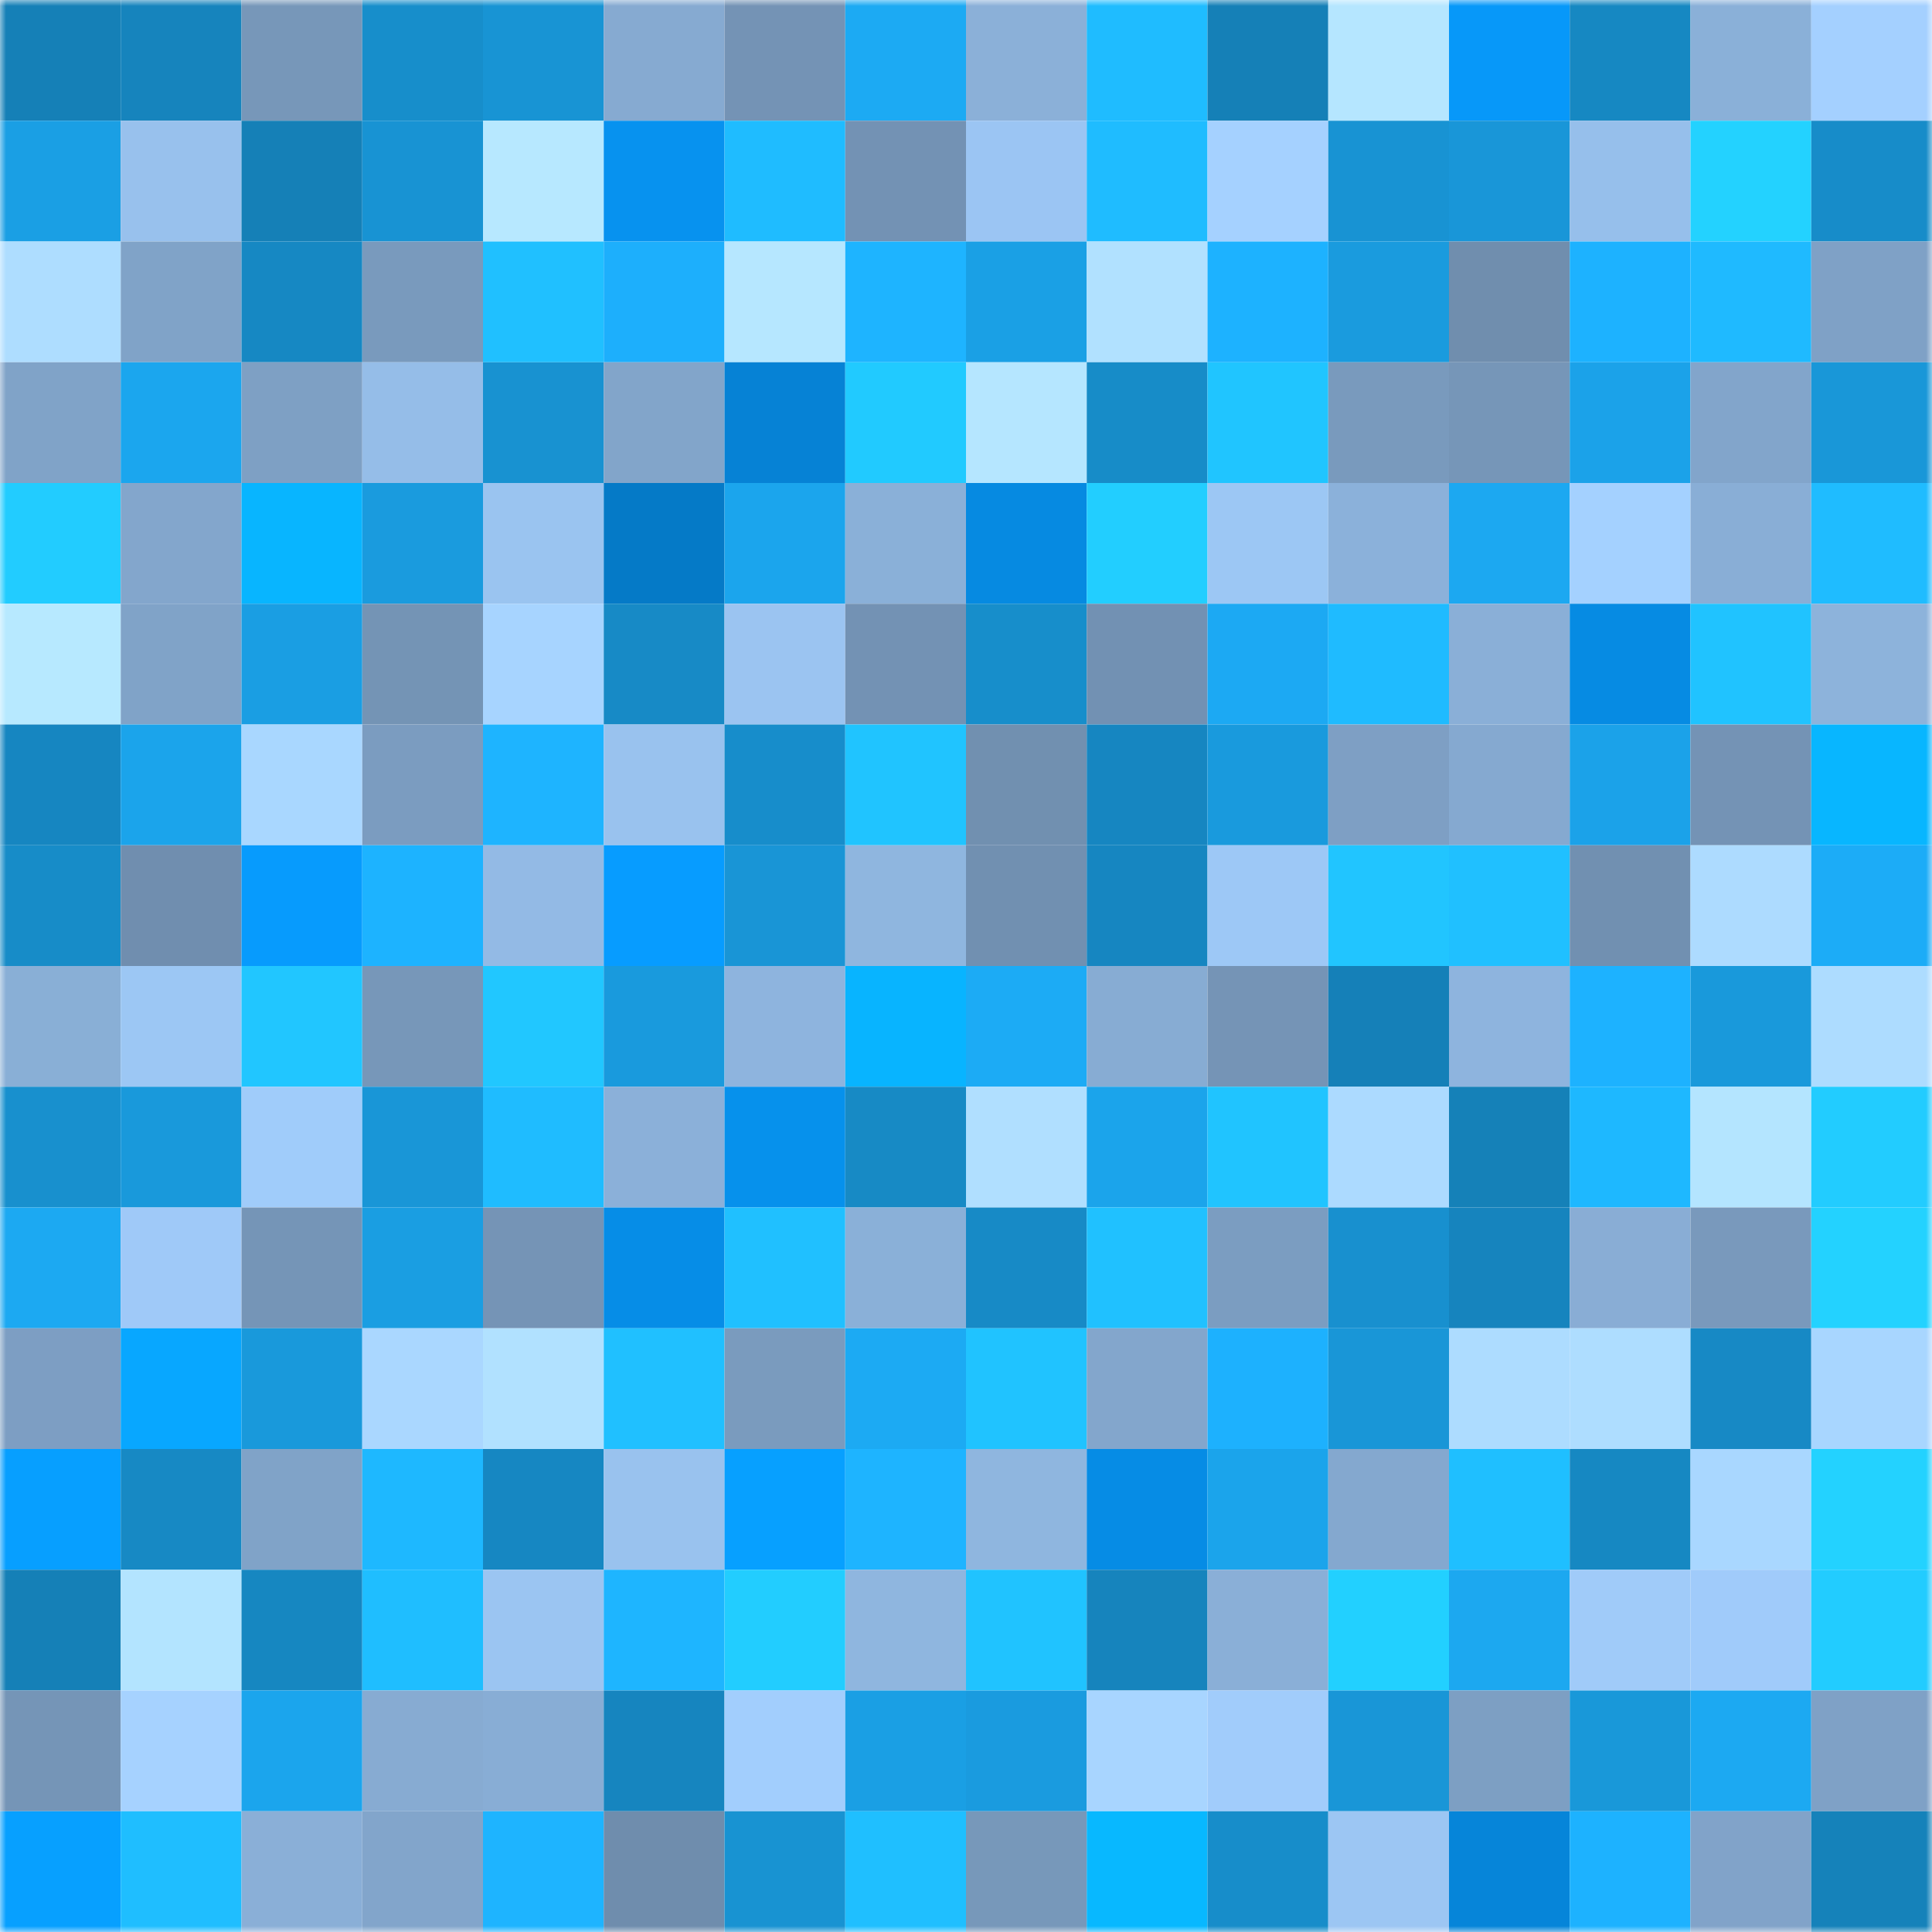<svg viewBox="0 0 160 160" fill="none" role="img" xmlns="http://www.w3.org/2000/svg" width="240" height="240" name="ens%2Cgreatone12.eth"><mask id="2034822119" mask-type="alpha" maskUnits="userSpaceOnUse" x="0" y="0" width="160" height="160"><rect width="160" height="160" fill="#FFFFFF"></rect></mask><g mask="url(#2034822119)"><rect x="0" y="0" width="10" height="10" fill="#1580b7"></rect><rect x="10" y="0" width="10" height="10" fill="#1684bd"></rect><rect x="20" y="0" width="10" height="10" fill="#7797b9"></rect><rect x="30" y="0" width="10" height="10" fill="#178ecb"></rect><rect x="40" y="0" width="10" height="10" fill="#1894d4"></rect><rect x="50" y="0" width="10" height="10" fill="#86aad1"></rect><rect x="60" y="0" width="10" height="10" fill="#7493b5"></rect><rect x="70" y="0" width="10" height="10" fill="#1caaf3"></rect><rect x="80" y="0" width="10" height="10" fill="#8bb0d8"></rect><rect x="90" y="0" width="10" height="10" fill="#1fbcff"></rect><rect x="100" y="0" width="10" height="10" fill="#1580b7"></rect><rect x="110" y="0" width="10" height="10" fill="#b5e6ff"></rect><rect x="120" y="0" width="10" height="10" fill="#0798f9"></rect><rect x="130" y="0" width="10" height="10" fill="#1688c2"></rect><rect x="140" y="0" width="10" height="10" fill="#8ab0d8"></rect><rect x="150" y="0" width="10" height="10" fill="#a4d0ff"></rect><rect x="0" y="10" width="10" height="10" fill="#1a9fe4"></rect><rect x="10" y="10" width="10" height="10" fill="#98c1ed"></rect><rect x="20" y="10" width="10" height="10" fill="#1580b7"></rect><rect x="30" y="10" width="10" height="10" fill="#1893d3"></rect><rect x="40" y="10" width="10" height="10" fill="#b7e8ff"></rect><rect x="50" y="10" width="10" height="10" fill="#0792ef"></rect><rect x="60" y="10" width="10" height="10" fill="#1fbcff"></rect><rect x="70" y="10" width="10" height="10" fill="#7392b4"></rect><rect x="80" y="10" width="10" height="10" fill="#9bc5f3"></rect><rect x="90" y="10" width="10" height="10" fill="#1fbcff"></rect><rect x="100" y="10" width="10" height="10" fill="#a5d1ff"></rect><rect x="110" y="10" width="10" height="10" fill="#1893d3"></rect><rect x="120" y="10" width="10" height="10" fill="#1996d8"></rect><rect x="130" y="10" width="10" height="10" fill="#96bfeb"></rect><rect x="140" y="10" width="10" height="10" fill="#23d2ff"></rect><rect x="150" y="10" width="10" height="10" fill="#178cc9"></rect><rect x="0" y="20" width="10" height="10" fill="#aeddff"></rect><rect x="10" y="20" width="10" height="10" fill="#80a3c8"></rect><rect x="20" y="20" width="10" height="10" fill="#1688c3"></rect><rect x="30" y="20" width="10" height="10" fill="#799abd"></rect><rect x="40" y="20" width="10" height="10" fill="#20c0ff"></rect><rect x="50" y="20" width="10" height="10" fill="#1daffc"></rect><rect x="60" y="20" width="10" height="10" fill="#b6e7ff"></rect><rect x="70" y="20" width="10" height="10" fill="#1eb4ff"></rect><rect x="80" y="20" width="10" height="10" fill="#1aa0e5"></rect><rect x="90" y="20" width="10" height="10" fill="#b1e1ff"></rect><rect x="100" y="20" width="10" height="10" fill="#1db2ff"></rect><rect x="110" y="20" width="10" height="10" fill="#1a9bde"></rect><rect x="120" y="20" width="10" height="10" fill="#708eae"></rect><rect x="130" y="20" width="10" height="10" fill="#1db2ff"></rect><rect x="140" y="20" width="10" height="10" fill="#1fbaff"></rect><rect x="150" y="20" width="10" height="10" fill="#7fa1c6"></rect><rect x="0" y="30" width="10" height="10" fill="#80a3c8"></rect><rect x="10" y="30" width="10" height="10" fill="#1ba6ee"></rect><rect x="20" y="30" width="10" height="10" fill="#7ea0c4"></rect><rect x="30" y="30" width="10" height="10" fill="#95bde8"></rect><rect x="40" y="30" width="10" height="10" fill="#1892d1"></rect><rect x="50" y="30" width="10" height="10" fill="#82a5ca"></rect><rect x="60" y="30" width="10" height="10" fill="#0682d5"></rect><rect x="70" y="30" width="10" height="10" fill="#21caff"></rect><rect x="80" y="30" width="10" height="10" fill="#b5e6ff"></rect><rect x="90" y="30" width="10" height="10" fill="#178cc8"></rect><rect x="100" y="30" width="10" height="10" fill="#20c5ff"></rect><rect x="110" y="30" width="10" height="10" fill="#799abd"></rect><rect x="120" y="30" width="10" height="10" fill="#7696b8"></rect><rect x="130" y="30" width="10" height="10" fill="#1ba2e9"></rect><rect x="140" y="30" width="10" height="10" fill="#82a5cb"></rect><rect x="150" y="30" width="10" height="10" fill="#1997d8"></rect><rect x="0" y="40" width="10" height="10" fill="#22ccff"></rect><rect x="10" y="40" width="10" height="10" fill="#83a6cc"></rect><rect x="20" y="40" width="10" height="10" fill="#08b5ff"></rect><rect x="30" y="40" width="10" height="10" fill="#1a9bde"></rect><rect x="40" y="40" width="10" height="10" fill="#9ac4f0"></rect><rect x="50" y="40" width="10" height="10" fill="#057ac7"></rect><rect x="60" y="40" width="10" height="10" fill="#1ba5ed"></rect><rect x="70" y="40" width="10" height="10" fill="#8ab0d8"></rect><rect x="80" y="40" width="10" height="10" fill="#068ae1"></rect><rect x="90" y="40" width="10" height="10" fill="#22ceff"></rect><rect x="100" y="40" width="10" height="10" fill="#9cc7f4"></rect><rect x="110" y="40" width="10" height="10" fill="#8bb1da"></rect><rect x="120" y="40" width="10" height="10" fill="#1ca8f1"></rect><rect x="130" y="40" width="10" height="10" fill="#a4d1ff"></rect><rect x="140" y="40" width="10" height="10" fill="#89aed6"></rect><rect x="150" y="40" width="10" height="10" fill="#1fbcff"></rect><rect x="0" y="50" width="10" height="10" fill="#b7e9ff"></rect><rect x="10" y="50" width="10" height="10" fill="#80a3c8"></rect><rect x="20" y="50" width="10" height="10" fill="#1a9ee3"></rect><rect x="30" y="50" width="10" height="10" fill="#7494b5"></rect><rect x="40" y="50" width="10" height="10" fill="#a7d4ff"></rect><rect x="50" y="50" width="10" height="10" fill="#178ac6"></rect><rect x="60" y="50" width="10" height="10" fill="#9bc4f1"></rect><rect x="70" y="50" width="10" height="10" fill="#7392b4"></rect><rect x="80" y="50" width="10" height="10" fill="#178ecb"></rect><rect x="90" y="50" width="10" height="10" fill="#7291b3"></rect><rect x="100" y="50" width="10" height="10" fill="#1ca9f3"></rect><rect x="110" y="50" width="10" height="10" fill="#1fbbff"></rect><rect x="120" y="50" width="10" height="10" fill="#8aafd7"></rect><rect x="130" y="50" width="10" height="10" fill="#068be3"></rect><rect x="140" y="50" width="10" height="10" fill="#20c3ff"></rect><rect x="150" y="50" width="10" height="10" fill="#8db3db"></rect><rect x="0" y="60" width="10" height="10" fill="#1686c1"></rect><rect x="10" y="60" width="10" height="10" fill="#1ba4eb"></rect><rect x="20" y="60" width="10" height="10" fill="#a9d7ff"></rect><rect x="30" y="60" width="10" height="10" fill="#7b9cc0"></rect><rect x="40" y="60" width="10" height="10" fill="#1eb4ff"></rect><rect x="50" y="60" width="10" height="10" fill="#99c2ee"></rect><rect x="60" y="60" width="10" height="10" fill="#178dcb"></rect><rect x="70" y="60" width="10" height="10" fill="#20c4ff"></rect><rect x="80" y="60" width="10" height="10" fill="#7190b0"></rect><rect x="90" y="60" width="10" height="10" fill="#1686c1"></rect><rect x="100" y="60" width="10" height="10" fill="#199add"></rect><rect x="110" y="60" width="10" height="10" fill="#7e9fc4"></rect><rect x="120" y="60" width="10" height="10" fill="#85a9d0"></rect><rect x="130" y="60" width="10" height="10" fill="#1ba2e9"></rect><rect x="140" y="60" width="10" height="10" fill="#7493b5"></rect><rect x="150" y="60" width="10" height="10" fill="#08b6ff"></rect><rect x="0" y="70" width="10" height="10" fill="#178cc8"></rect><rect x="10" y="70" width="10" height="10" fill="#708eaf"></rect><rect x="20" y="70" width="10" height="10" fill="#079bfd"></rect><rect x="30" y="70" width="10" height="10" fill="#1db3ff"></rect><rect x="40" y="70" width="10" height="10" fill="#93bae5"></rect><rect x="50" y="70" width="10" height="10" fill="#079cff"></rect><rect x="60" y="70" width="10" height="10" fill="#1995d6"></rect><rect x="70" y="70" width="10" height="10" fill="#8fb6df"></rect><rect x="80" y="70" width="10" height="10" fill="#7190b1"></rect><rect x="90" y="70" width="10" height="10" fill="#1686c1"></rect><rect x="100" y="70" width="10" height="10" fill="#9dc8f6"></rect><rect x="110" y="70" width="10" height="10" fill="#21c5ff"></rect><rect x="120" y="70" width="10" height="10" fill="#20c0ff"></rect><rect x="130" y="70" width="10" height="10" fill="#7190b1"></rect><rect x="140" y="70" width="10" height="10" fill="#addbff"></rect><rect x="150" y="70" width="10" height="10" fill="#1cacf7"></rect><rect x="0" y="80" width="10" height="10" fill="#89afd6"></rect><rect x="10" y="80" width="10" height="10" fill="#9cc7f4"></rect><rect x="20" y="80" width="10" height="10" fill="#21c6ff"></rect><rect x="30" y="80" width="10" height="10" fill="#7797b9"></rect><rect x="40" y="80" width="10" height="10" fill="#21c7ff"></rect><rect x="50" y="80" width="10" height="10" fill="#199add"></rect><rect x="60" y="80" width="10" height="10" fill="#8eb4de"></rect><rect x="70" y="80" width="10" height="10" fill="#08b4ff"></rect><rect x="80" y="80" width="10" height="10" fill="#1cabf5"></rect><rect x="90" y="80" width="10" height="10" fill="#87acd3"></rect><rect x="100" y="80" width="10" height="10" fill="#7594b6"></rect><rect x="110" y="80" width="10" height="10" fill="#1580b8"></rect><rect x="120" y="80" width="10" height="10" fill="#8eb4de"></rect><rect x="130" y="80" width="10" height="10" fill="#1db2ff"></rect><rect x="140" y="80" width="10" height="10" fill="#1999db"></rect><rect x="150" y="80" width="10" height="10" fill="#addcff"></rect><rect x="0" y="90" width="10" height="10" fill="#1890ce"></rect><rect x="10" y="90" width="10" height="10" fill="#1999db"></rect><rect x="20" y="90" width="10" height="10" fill="#a0ccfa"></rect><rect x="30" y="90" width="10" height="10" fill="#1996d7"></rect><rect x="40" y="90" width="10" height="10" fill="#1fbcff"></rect><rect x="50" y="90" width="10" height="10" fill="#8bb0d9"></rect><rect x="60" y="90" width="10" height="10" fill="#0691ec"></rect><rect x="70" y="90" width="10" height="10" fill="#178ac5"></rect><rect x="80" y="90" width="10" height="10" fill="#b0dfff"></rect><rect x="90" y="90" width="10" height="10" fill="#1ba4eb"></rect><rect x="100" y="90" width="10" height="10" fill="#20c4ff"></rect><rect x="110" y="90" width="10" height="10" fill="#acdaff"></rect><rect x="120" y="90" width="10" height="10" fill="#1581b8"></rect><rect x="130" y="90" width="10" height="10" fill="#1eb8ff"></rect><rect x="140" y="90" width="10" height="10" fill="#b4e5ff"></rect><rect x="150" y="90" width="10" height="10" fill="#22ccff"></rect><rect x="0" y="100" width="10" height="10" fill="#1ca9f2"></rect><rect x="10" y="100" width="10" height="10" fill="#9fc9f8"></rect><rect x="20" y="100" width="10" height="10" fill="#7595b7"></rect><rect x="30" y="100" width="10" height="10" fill="#1a9ee2"></rect><rect x="40" y="100" width="10" height="10" fill="#7594b6"></rect><rect x="50" y="100" width="10" height="10" fill="#068de7"></rect><rect x="60" y="100" width="10" height="10" fill="#20c0ff"></rect><rect x="70" y="100" width="10" height="10" fill="#8ab0d8"></rect><rect x="80" y="100" width="10" height="10" fill="#178ac6"></rect><rect x="90" y="100" width="10" height="10" fill="#20c1ff"></rect><rect x="100" y="100" width="10" height="10" fill="#7b9dc1"></rect><rect x="110" y="100" width="10" height="10" fill="#1890cf"></rect><rect x="120" y="100" width="10" height="10" fill="#1684be"></rect><rect x="130" y="100" width="10" height="10" fill="#89add5"></rect><rect x="140" y="100" width="10" height="10" fill="#7999bc"></rect><rect x="150" y="100" width="10" height="10" fill="#23d2ff"></rect><rect x="0" y="110" width="10" height="10" fill="#7d9ec3"></rect><rect x="10" y="110" width="10" height="10" fill="#08a7ff"></rect><rect x="20" y="110" width="10" height="10" fill="#1999db"></rect><rect x="30" y="110" width="10" height="10" fill="#aad7ff"></rect><rect x="40" y="110" width="10" height="10" fill="#b1e1ff"></rect><rect x="50" y="110" width="10" height="10" fill="#20c0ff"></rect><rect x="60" y="110" width="10" height="10" fill="#7a9bbe"></rect><rect x="70" y="110" width="10" height="10" fill="#1caaf3"></rect><rect x="80" y="110" width="10" height="10" fill="#20c3ff"></rect><rect x="90" y="110" width="10" height="10" fill="#83a6cc"></rect><rect x="100" y="110" width="10" height="10" fill="#1db1fe"></rect><rect x="110" y="110" width="10" height="10" fill="#1996d7"></rect><rect x="120" y="110" width="10" height="10" fill="#addcff"></rect><rect x="130" y="110" width="10" height="10" fill="#aeddff"></rect><rect x="140" y="110" width="10" height="10" fill="#1789c5"></rect><rect x="150" y="110" width="10" height="10" fill="#a8d6ff"></rect><rect x="0" y="120" width="10" height="10" fill="#079fff"></rect><rect x="10" y="120" width="10" height="10" fill="#1789c4"></rect><rect x="20" y="120" width="10" height="10" fill="#80a3c8"></rect><rect x="30" y="120" width="10" height="10" fill="#1eb8ff"></rect><rect x="40" y="120" width="10" height="10" fill="#1687c2"></rect><rect x="50" y="120" width="10" height="10" fill="#99c2ee"></rect><rect x="60" y="120" width="10" height="10" fill="#07a0ff"></rect><rect x="70" y="120" width="10" height="10" fill="#1eb4ff"></rect><rect x="80" y="120" width="10" height="10" fill="#8fb6df"></rect><rect x="90" y="120" width="10" height="10" fill="#068ce5"></rect><rect x="100" y="120" width="10" height="10" fill="#1ba4eb"></rect><rect x="110" y="120" width="10" height="10" fill="#84a8cf"></rect><rect x="120" y="120" width="10" height="10" fill="#1fbfff"></rect><rect x="130" y="120" width="10" height="10" fill="#1688c2"></rect><rect x="140" y="120" width="10" height="10" fill="#a9d7ff"></rect><rect x="150" y="120" width="10" height="10" fill="#23d2ff"></rect><rect x="0" y="130" width="10" height="10" fill="#1580b7"></rect><rect x="10" y="130" width="10" height="10" fill="#b3e4ff"></rect><rect x="20" y="130" width="10" height="10" fill="#1687c1"></rect><rect x="30" y="130" width="10" height="10" fill="#1fbeff"></rect><rect x="40" y="130" width="10" height="10" fill="#9bc5f2"></rect><rect x="50" y="130" width="10" height="10" fill="#1eb5ff"></rect><rect x="60" y="130" width="10" height="10" fill="#22cdff"></rect><rect x="70" y="130" width="10" height="10" fill="#8fb6df"></rect><rect x="80" y="130" width="10" height="10" fill="#20c3ff"></rect><rect x="90" y="130" width="10" height="10" fill="#1684bd"></rect><rect x="100" y="130" width="10" height="10" fill="#8aafd7"></rect><rect x="110" y="130" width="10" height="10" fill="#22d0ff"></rect><rect x="120" y="130" width="10" height="10" fill="#1ca8f0"></rect><rect x="130" y="130" width="10" height="10" fill="#a0cbf9"></rect><rect x="140" y="130" width="10" height="10" fill="#a0cbfa"></rect><rect x="150" y="130" width="10" height="10" fill="#22ccff"></rect><rect x="0" y="140" width="10" height="10" fill="#7595b7"></rect><rect x="10" y="140" width="10" height="10" fill="#a6d2ff"></rect><rect x="20" y="140" width="10" height="10" fill="#1ba5ed"></rect><rect x="30" y="140" width="10" height="10" fill="#87abd2"></rect><rect x="40" y="140" width="10" height="10" fill="#88add5"></rect><rect x="50" y="140" width="10" height="10" fill="#1685bf"></rect><rect x="60" y="140" width="10" height="10" fill="#a2cefd"></rect><rect x="70" y="140" width="10" height="10" fill="#1a9fe4"></rect><rect x="80" y="140" width="10" height="10" fill="#1a9bdf"></rect><rect x="90" y="140" width="10" height="10" fill="#a8d5ff"></rect><rect x="100" y="140" width="10" height="10" fill="#a1ccfb"></rect><rect x="110" y="140" width="10" height="10" fill="#1996d7"></rect><rect x="120" y="140" width="10" height="10" fill="#7d9fc3"></rect><rect x="130" y="140" width="10" height="10" fill="#1998d9"></rect><rect x="140" y="140" width="10" height="10" fill="#1ca9f2"></rect><rect x="150" y="140" width="10" height="10" fill="#7fa1c6"></rect><rect x="0" y="150" width="10" height="10" fill="#07a0ff"></rect><rect x="10" y="150" width="10" height="10" fill="#1fbeff"></rect><rect x="20" y="150" width="10" height="10" fill="#8aafd7"></rect><rect x="30" y="150" width="10" height="10" fill="#82a5cb"></rect><rect x="40" y="150" width="10" height="10" fill="#1eb4ff"></rect><rect x="50" y="150" width="10" height="10" fill="#6f8dad"></rect><rect x="60" y="150" width="10" height="10" fill="#1893d2"></rect><rect x="70" y="150" width="10" height="10" fill="#1fbfff"></rect><rect x="80" y="150" width="10" height="10" fill="#7798ba"></rect><rect x="90" y="150" width="10" height="10" fill="#08b8ff"></rect><rect x="100" y="150" width="10" height="10" fill="#178dca"></rect><rect x="110" y="150" width="10" height="10" fill="#9cc6f3"></rect><rect x="120" y="150" width="10" height="10" fill="#0685d9"></rect><rect x="130" y="150" width="10" height="10" fill="#1db2ff"></rect><rect x="140" y="150" width="10" height="10" fill="#81a3c9"></rect><rect x="150" y="150" width="10" height="10" fill="#1582ba"></rect></g></svg>
